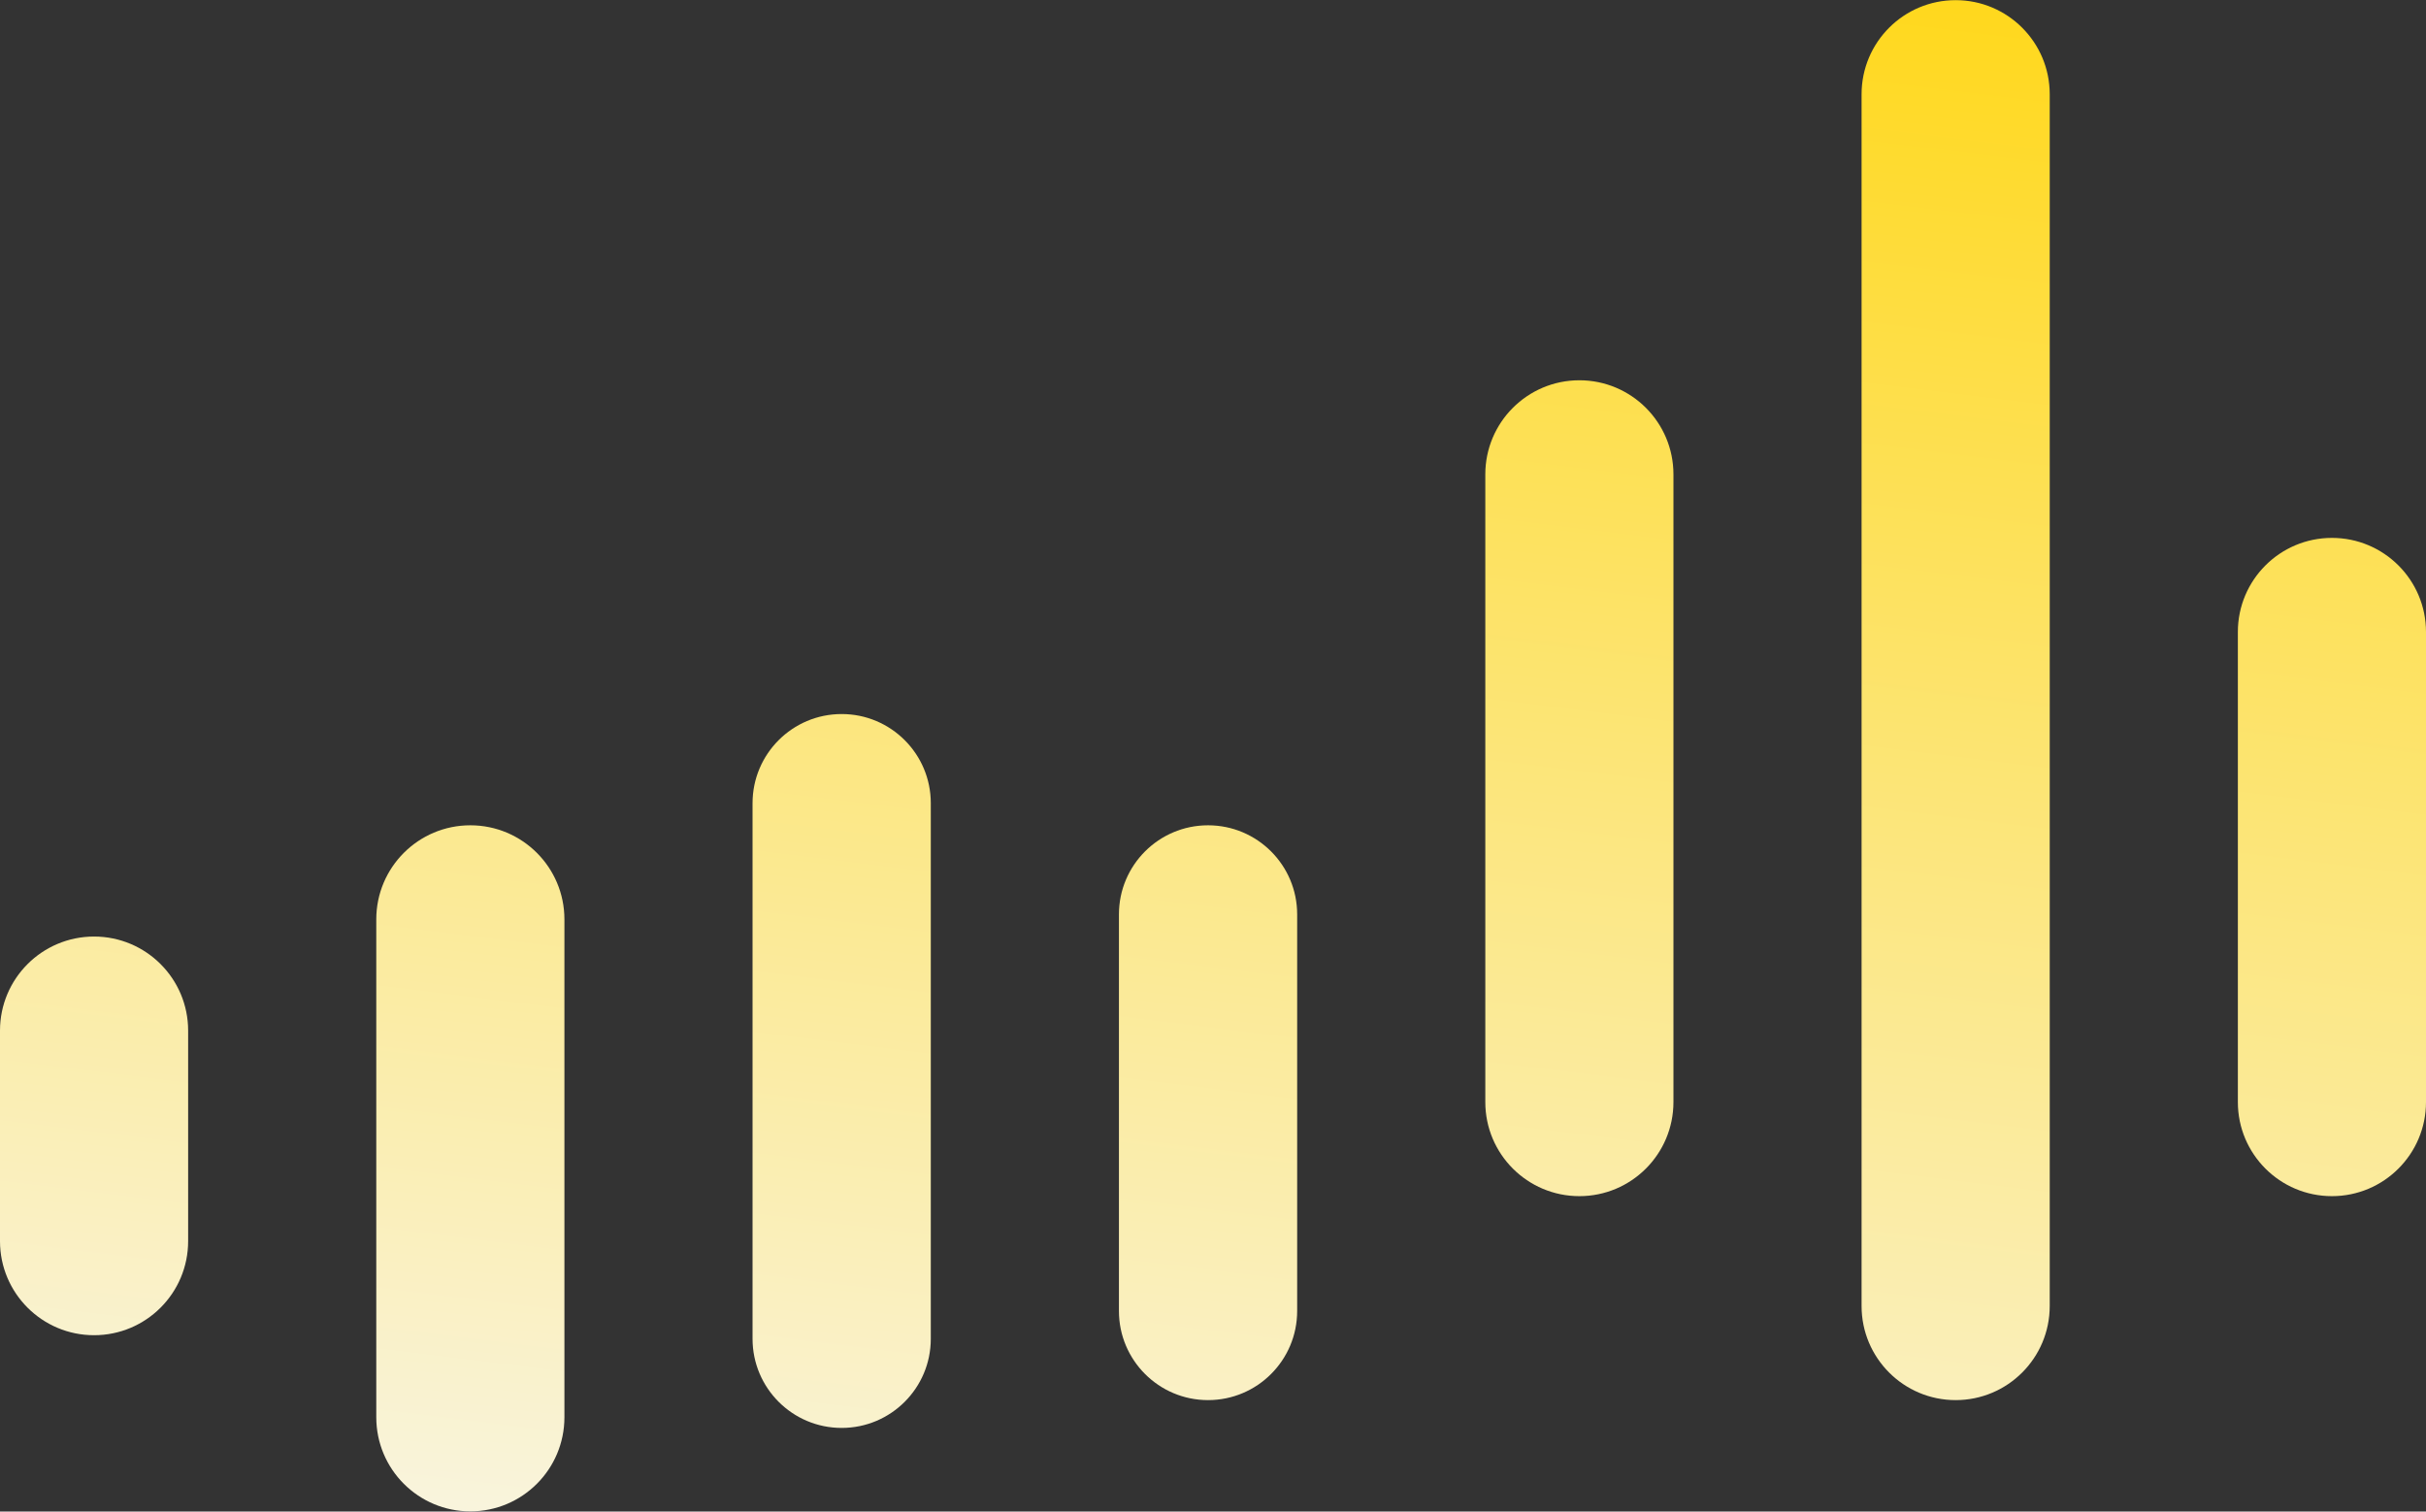 <?xml version="1.0" encoding="UTF-8"?> <svg xmlns="http://www.w3.org/2000/svg" width="252" height="157" viewBox="0 0 252 157" fill="none"><rect x="0" y="0" width="252" height="157" fill="#333333" stroke="none"/><path d="M58.629 147.209V95.492C58.629 90.096 54.254 85.721 48.857 85.721C43.461 85.721 39.086 90.096 39.086 95.492V147.209C39.086 152.606 43.461 156.981 48.857 156.981C54.254 156.981 58.629 152.606 58.629 147.209Z" fill="url(#paint0_linear_164_88)"></path><path d="M19.543 128.913V107.048C19.543 101.651 15.168 97.276 9.771 97.276C4.375 97.276 0 101.651 0 107.048V128.913C0 134.309 4.375 138.684 9.771 138.684C15.168 138.684 19.543 134.309 19.543 128.913Z" fill="url(#paint1_linear_164_88)"></path><path d="M96.686 139.057V83.422C96.686 78.31 92.541 74.165 87.429 74.165C82.316 74.165 78.171 78.31 78.171 83.422V139.057C78.171 144.169 82.316 148.314 87.429 148.314C92.541 148.314 96.686 144.169 96.686 139.057Z" fill="url(#paint2_linear_164_88)"></path><path d="M134.743 136.168V94.978C134.743 89.865 130.598 85.721 125.486 85.721C120.373 85.721 116.229 89.865 116.229 94.978V136.168C116.229 141.28 120.373 145.425 125.486 145.425C130.598 145.425 134.743 141.28 134.743 136.168Z" fill="url(#paint3_linear_164_88)"></path><path d="M173.829 114.468V49.27C173.829 43.873 169.454 39.498 164.057 39.498C158.661 39.498 154.286 43.873 154.286 49.27V114.468C154.286 119.865 158.661 124.24 164.057 124.24C169.454 124.24 173.829 119.865 173.829 114.468Z" fill="url(#paint4_linear_164_88)"></path><path d="M252 114.468V65.64C252 60.243 247.625 55.869 242.229 55.869C236.832 55.869 232.457 60.243 232.457 65.64V114.468C232.457 119.865 236.832 124.24 242.229 124.24C247.625 124.24 252 119.865 252 114.468Z" fill="url(#paint5_linear_164_88)"></path><path d="M212.914 135.654V9.788C212.914 4.391 208.539 0.016 203.143 0.016C197.746 0.016 193.371 4.391 193.371 9.788V135.654C193.371 141.05 197.746 145.425 203.143 145.425C208.539 145.425 212.914 141.05 212.914 135.654Z" fill="url(#paint6_linear_164_88)"></path><defs><linearGradient id="paint0_linear_164_88" x1="203.143" y1="0.016" x2="178.631" y2="198.154" gradientUnits="userSpaceOnUse"><stop stop-color="#FFD81D"></stop><stop offset="1" stop-color="#F8F8F8"></stop></linearGradient><linearGradient id="paint1_linear_164_88" x1="203.143" y1="0.016" x2="178.631" y2="198.154" gradientUnits="userSpaceOnUse"><stop stop-color="#FFD81D"></stop><stop offset="1" stop-color="#F8F8F8"></stop></linearGradient><linearGradient id="paint2_linear_164_88" x1="203.143" y1="0.016" x2="178.631" y2="198.154" gradientUnits="userSpaceOnUse"><stop stop-color="#FFD81D"></stop><stop offset="1" stop-color="#F8F8F8"></stop></linearGradient><linearGradient id="paint3_linear_164_88" x1="203.143" y1="0.016" x2="178.631" y2="198.154" gradientUnits="userSpaceOnUse"><stop stop-color="#FFD81D"></stop><stop offset="1" stop-color="#F8F8F8"></stop></linearGradient><linearGradient id="paint4_linear_164_88" x1="203.143" y1="0.016" x2="178.631" y2="198.154" gradientUnits="userSpaceOnUse"><stop stop-color="#FFD81D"></stop><stop offset="1" stop-color="#F8F8F8"></stop></linearGradient><linearGradient id="paint5_linear_164_88" x1="203.143" y1="0.016" x2="178.631" y2="198.154" gradientUnits="userSpaceOnUse"><stop stop-color="#FFD81D"></stop><stop offset="1" stop-color="#F8F8F8"></stop></linearGradient><linearGradient id="paint6_linear_164_88" x1="203.143" y1="0.016" x2="178.631" y2="198.154" gradientUnits="userSpaceOnUse"><stop stop-color="#FFD81D"></stop><stop offset="1" stop-color="#F8F8F8"></stop></linearGradient></defs></svg> 